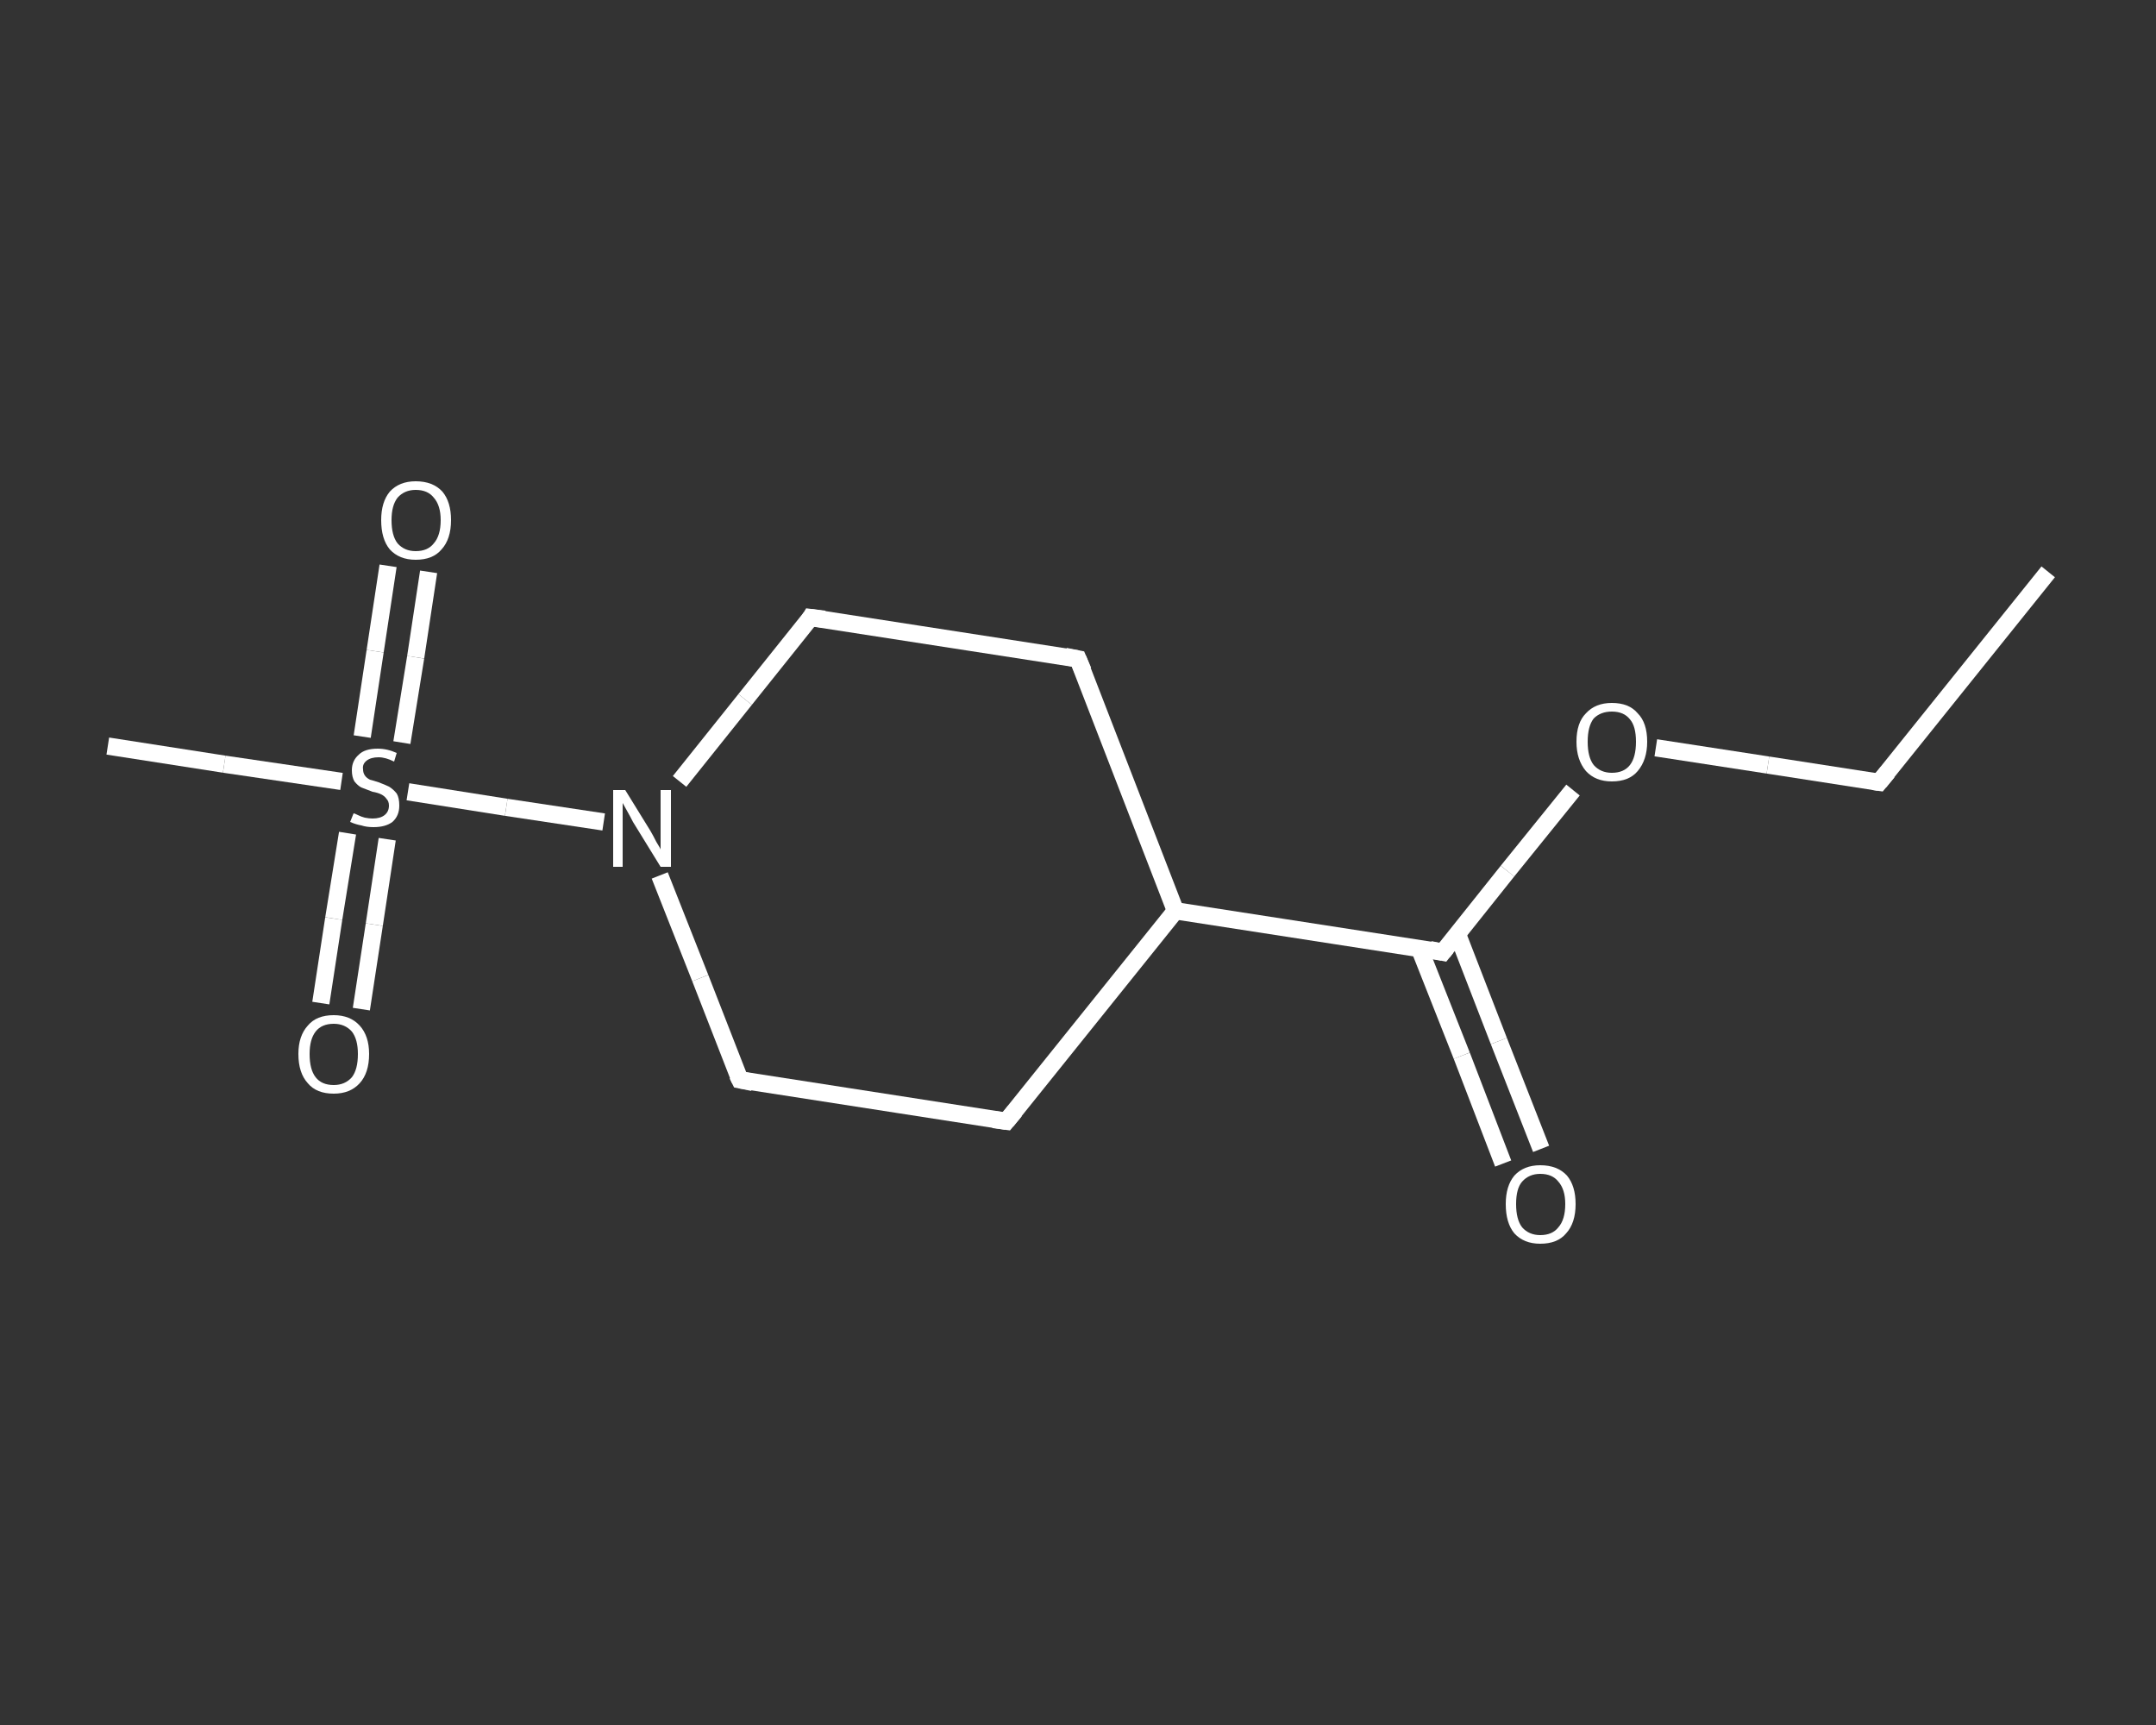 <?xml version='1.0' encoding='iso-8859-1'?>
<svg version='1.1' baseProfile='full'
              xmlns='http://www.w3.org/2000/svg'
                      xmlns:rdkit='http://www.rdkit.org/xml'
                      xmlns:xlink='http://www.w3.org/1999/xlink'
                  xml:space='preserve'
width='250px' height='200px' viewBox='0 0 250 200'>
<rect x="0" y="0" width="250" height="200" fill="#333333" stroke="none"/>
<!-- END OF HEADER -->
<rect style='opacity:1.0;fill:transparent;stroke:none' width='250.0' height='200.0' x='0.0' y='0.0'> </rect>
<path class='bond-0 atom-0 atom-1' d='M 237.5,66.3 L 217.9,90.7' style='fill:none;fill-rule:evenodd;stroke:#FFFFFF;stroke-width:2.0px;stroke-linecap:butt;stroke-linejoin:miter;stroke-opacity:1' />
<path class='bond-1 atom-1 atom-2' d='M 217.9,90.7 L 205.0,88.7' style='fill:none;fill-rule:evenodd;stroke:#FFFFFF;stroke-width:2.0px;stroke-linecap:butt;stroke-linejoin:miter;stroke-opacity:1' />
<path class='bond-1 atom-1 atom-2' d='M 205.0,88.7 L 192.0,86.7' style='fill:none;fill-rule:evenodd;stroke:#FFFFFF;stroke-width:2.0px;stroke-linecap:butt;stroke-linejoin:miter;stroke-opacity:1' />
<path class='bond-2 atom-2 atom-3' d='M 182.4,91.6 L 174.8,101.0' style='fill:none;fill-rule:evenodd;stroke:#FFFFFF;stroke-width:2.0px;stroke-linecap:butt;stroke-linejoin:miter;stroke-opacity:1' />
<path class='bond-2 atom-2 atom-3' d='M 174.8,101.0 L 167.3,110.4' style='fill:none;fill-rule:evenodd;stroke:#FFFFFF;stroke-width:2.0px;stroke-linecap:butt;stroke-linejoin:miter;stroke-opacity:1' />
<path class='bond-3 atom-3 atom-4' d='M 164.6,110.0 L 169.5,122.4' style='fill:none;fill-rule:evenodd;stroke:#FFFFFF;stroke-width:2.0px;stroke-linecap:butt;stroke-linejoin:miter;stroke-opacity:1' />
<path class='bond-3 atom-3 atom-4' d='M 169.5,122.4 L 174.3,134.9' style='fill:none;fill-rule:evenodd;stroke:#FFFFFF;stroke-width:2.0px;stroke-linecap:butt;stroke-linejoin:miter;stroke-opacity:1' />
<path class='bond-3 atom-3 atom-4' d='M 169.0,108.3 L 173.8,120.7' style='fill:none;fill-rule:evenodd;stroke:#FFFFFF;stroke-width:2.0px;stroke-linecap:butt;stroke-linejoin:miter;stroke-opacity:1' />
<path class='bond-3 atom-3 atom-4' d='M 173.8,120.7 L 178.7,133.2' style='fill:none;fill-rule:evenodd;stroke:#FFFFFF;stroke-width:2.0px;stroke-linecap:butt;stroke-linejoin:miter;stroke-opacity:1' />
<path class='bond-4 atom-3 atom-5' d='M 167.3,110.4 L 136.3,105.6' style='fill:none;fill-rule:evenodd;stroke:#FFFFFF;stroke-width:2.0px;stroke-linecap:butt;stroke-linejoin:miter;stroke-opacity:1' />
<path class='bond-5 atom-5 atom-6' d='M 136.3,105.6 L 116.7,130.0' style='fill:none;fill-rule:evenodd;stroke:#FFFFFF;stroke-width:2.0px;stroke-linecap:butt;stroke-linejoin:miter;stroke-opacity:1' />
<path class='bond-6 atom-6 atom-7' d='M 116.7,130.0 L 85.8,125.2' style='fill:none;fill-rule:evenodd;stroke:#FFFFFF;stroke-width:2.0px;stroke-linecap:butt;stroke-linejoin:miter;stroke-opacity:1' />
<path class='bond-7 atom-7 atom-8' d='M 85.8,125.2 L 81.2,113.4' style='fill:none;fill-rule:evenodd;stroke:#FFFFFF;stroke-width:2.0px;stroke-linecap:butt;stroke-linejoin:miter;stroke-opacity:1' />
<path class='bond-7 atom-7 atom-8' d='M 81.2,113.4 L 76.5,101.5' style='fill:none;fill-rule:evenodd;stroke:#FFFFFF;stroke-width:2.0px;stroke-linecap:butt;stroke-linejoin:miter;stroke-opacity:1' />
<path class='bond-8 atom-8 atom-9' d='M 70.0,95.3 L 58.7,93.6' style='fill:none;fill-rule:evenodd;stroke:#FFFFFF;stroke-width:2.0px;stroke-linecap:butt;stroke-linejoin:miter;stroke-opacity:1' />
<path class='bond-8 atom-8 atom-9' d='M 58.7,93.6 L 47.3,91.8' style='fill:none;fill-rule:evenodd;stroke:#FFFFFF;stroke-width:2.0px;stroke-linecap:butt;stroke-linejoin:miter;stroke-opacity:1' />
<path class='bond-9 atom-9 atom-10' d='M 39.6,90.6 L 26.0,88.6' style='fill:none;fill-rule:evenodd;stroke:#FFFFFF;stroke-width:2.0px;stroke-linecap:butt;stroke-linejoin:miter;stroke-opacity:1' />
<path class='bond-9 atom-9 atom-10' d='M 26.0,88.6 L 12.5,86.5' style='fill:none;fill-rule:evenodd;stroke:#FFFFFF;stroke-width:2.0px;stroke-linecap:butt;stroke-linejoin:miter;stroke-opacity:1' />
<path class='bond-10 atom-9 atom-11' d='M 40.3,96.6 L 38.7,106.5' style='fill:none;fill-rule:evenodd;stroke:#FFFFFF;stroke-width:2.0px;stroke-linecap:butt;stroke-linejoin:miter;stroke-opacity:1' />
<path class='bond-10 atom-9 atom-11' d='M 38.7,106.5 L 37.2,116.3' style='fill:none;fill-rule:evenodd;stroke:#FFFFFF;stroke-width:2.0px;stroke-linecap:butt;stroke-linejoin:miter;stroke-opacity:1' />
<path class='bond-10 atom-9 atom-11' d='M 44.9,97.3 L 43.4,107.2' style='fill:none;fill-rule:evenodd;stroke:#FFFFFF;stroke-width:2.0px;stroke-linecap:butt;stroke-linejoin:miter;stroke-opacity:1' />
<path class='bond-10 atom-9 atom-11' d='M 43.4,107.2 L 41.9,117.0' style='fill:none;fill-rule:evenodd;stroke:#FFFFFF;stroke-width:2.0px;stroke-linecap:butt;stroke-linejoin:miter;stroke-opacity:1' />
<path class='bond-11 atom-9 atom-12' d='M 46.6,86.1 L 48.2,76.2' style='fill:none;fill-rule:evenodd;stroke:#FFFFFF;stroke-width:2.0px;stroke-linecap:butt;stroke-linejoin:miter;stroke-opacity:1' />
<path class='bond-11 atom-9 atom-12' d='M 48.2,76.2 L 49.7,66.3' style='fill:none;fill-rule:evenodd;stroke:#FFFFFF;stroke-width:2.0px;stroke-linecap:butt;stroke-linejoin:miter;stroke-opacity:1' />
<path class='bond-11 atom-9 atom-12' d='M 42.0,85.4 L 43.5,75.5' style='fill:none;fill-rule:evenodd;stroke:#FFFFFF;stroke-width:2.0px;stroke-linecap:butt;stroke-linejoin:miter;stroke-opacity:1' />
<path class='bond-11 atom-9 atom-12' d='M 43.5,75.5 L 45.0,65.6' style='fill:none;fill-rule:evenodd;stroke:#FFFFFF;stroke-width:2.0px;stroke-linecap:butt;stroke-linejoin:miter;stroke-opacity:1' />
<path class='bond-12 atom-8 atom-13' d='M 78.8,90.6 L 86.4,81.1' style='fill:none;fill-rule:evenodd;stroke:#FFFFFF;stroke-width:2.0px;stroke-linecap:butt;stroke-linejoin:miter;stroke-opacity:1' />
<path class='bond-12 atom-8 atom-13' d='M 86.4,81.1 L 94.0,71.6' style='fill:none;fill-rule:evenodd;stroke:#FFFFFF;stroke-width:2.0px;stroke-linecap:butt;stroke-linejoin:miter;stroke-opacity:1' />
<path class='bond-13 atom-13 atom-14' d='M 94.0,71.6 L 125.0,76.4' style='fill:none;fill-rule:evenodd;stroke:#FFFFFF;stroke-width:2.0px;stroke-linecap:butt;stroke-linejoin:miter;stroke-opacity:1' />
<path class='bond-14 atom-14 atom-5' d='M 125.0,76.4 L 136.3,105.6' style='fill:none;fill-rule:evenodd;stroke:#FFFFFF;stroke-width:2.0px;stroke-linecap:butt;stroke-linejoin:miter;stroke-opacity:1' />
<path d='M 218.9,89.5 L 217.9,90.7 L 217.2,90.6' style='fill:none;stroke:#FFFFFF;stroke-width:2.0px;stroke-linecap:butt;stroke-linejoin:miter;stroke-opacity:1;' />
<path d='M 167.7,109.9 L 167.3,110.4 L 165.8,110.1' style='fill:none;stroke:#FFFFFF;stroke-width:2.0px;stroke-linecap:butt;stroke-linejoin:miter;stroke-opacity:1;' />
<path d='M 117.7,128.8 L 116.7,130.0 L 115.2,129.8' style='fill:none;stroke:#FFFFFF;stroke-width:2.0px;stroke-linecap:butt;stroke-linejoin:miter;stroke-opacity:1;' />
<path d='M 87.3,125.5 L 85.8,125.2 L 85.5,124.6' style='fill:none;stroke:#FFFFFF;stroke-width:2.0px;stroke-linecap:butt;stroke-linejoin:miter;stroke-opacity:1;' />
<path d='M 93.7,72.1 L 94.0,71.6 L 95.6,71.8' style='fill:none;stroke:#FFFFFF;stroke-width:2.0px;stroke-linecap:butt;stroke-linejoin:miter;stroke-opacity:1;' />
<path d='M 123.5,76.1 L 125.0,76.4 L 125.6,77.8' style='fill:none;stroke:#FFFFFF;stroke-width:2.0px;stroke-linecap:butt;stroke-linejoin:miter;stroke-opacity:1;' />
<path class='atom-2' d='M 182.8 86.0
Q 182.8 83.8, 183.9 82.7
Q 185.0 81.5, 186.9 81.5
Q 188.9 81.5, 189.9 82.7
Q 191.0 83.8, 191.0 86.0
Q 191.0 88.1, 189.9 89.4
Q 188.9 90.6, 186.9 90.6
Q 185.0 90.6, 183.9 89.4
Q 182.8 88.1, 182.8 86.0
M 186.9 89.6
Q 188.3 89.6, 189.0 88.7
Q 189.7 87.8, 189.7 86.0
Q 189.7 84.2, 189.0 83.4
Q 188.3 82.5, 186.9 82.5
Q 185.6 82.5, 184.8 83.3
Q 184.1 84.2, 184.1 86.0
Q 184.1 87.8, 184.8 88.7
Q 185.6 89.6, 186.9 89.6
' fill='#FFFFFF'/>
<path class='atom-4' d='M 174.6 139.6
Q 174.6 137.5, 175.6 136.3
Q 176.7 135.1, 178.6 135.1
Q 180.6 135.1, 181.7 136.3
Q 182.7 137.5, 182.7 139.6
Q 182.7 141.8, 181.6 143.0
Q 180.6 144.2, 178.6 144.2
Q 176.7 144.2, 175.6 143.0
Q 174.6 141.8, 174.6 139.6
M 178.6 143.2
Q 180.0 143.2, 180.7 142.3
Q 181.5 141.4, 181.5 139.6
Q 181.5 137.9, 180.7 137.0
Q 180.0 136.1, 178.6 136.1
Q 177.3 136.1, 176.5 137.0
Q 175.8 137.8, 175.8 139.6
Q 175.8 141.4, 176.5 142.3
Q 177.3 143.2, 178.6 143.2
' fill='#FFFFFF'/>
<path class='atom-8' d='M 72.5 91.6
L 75.4 96.3
Q 75.7 96.8, 76.1 97.6
Q 76.6 98.4, 76.6 98.5
L 76.6 91.6
L 77.8 91.6
L 77.8 100.5
L 76.6 100.5
L 73.4 95.3
Q 73.1 94.7, 72.7 94.0
Q 72.3 93.3, 72.2 93.1
L 72.2 100.5
L 71.1 100.5
L 71.1 91.6
L 72.5 91.6
' fill='#FFFFFF'/>
<path class='atom-9' d='M 41.0 94.3
Q 41.1 94.3, 41.5 94.5
Q 41.9 94.7, 42.3 94.8
Q 42.8 94.9, 43.2 94.9
Q 44.1 94.9, 44.6 94.5
Q 45.1 94.1, 45.1 93.4
Q 45.1 92.9, 44.8 92.6
Q 44.6 92.3, 44.2 92.1
Q 43.8 91.9, 43.2 91.8
Q 42.4 91.5, 41.9 91.3
Q 41.5 91.1, 41.1 90.6
Q 40.8 90.1, 40.8 89.3
Q 40.8 88.2, 41.6 87.5
Q 42.3 86.8, 43.8 86.8
Q 44.9 86.8, 46.0 87.3
L 45.7 88.3
Q 44.7 87.8, 43.9 87.8
Q 43.0 87.8, 42.5 88.2
Q 42.0 88.6, 42.1 89.2
Q 42.1 89.6, 42.3 89.9
Q 42.5 90.2, 42.9 90.4
Q 43.3 90.5, 43.9 90.7
Q 44.7 91.0, 45.1 91.2
Q 45.6 91.5, 46.0 92.0
Q 46.3 92.5, 46.3 93.4
Q 46.3 94.6, 45.5 95.3
Q 44.7 95.9, 43.3 95.9
Q 42.5 95.9, 41.9 95.7
Q 41.3 95.6, 40.6 95.3
L 41.0 94.3
' fill='#FFFFFF'/>
<path class='atom-11' d='M 34.6 122.2
Q 34.6 120.1, 35.7 118.9
Q 36.7 117.7, 38.7 117.7
Q 40.6 117.7, 41.7 118.9
Q 42.8 120.1, 42.8 122.2
Q 42.8 124.4, 41.7 125.6
Q 40.6 126.8, 38.7 126.8
Q 36.7 126.8, 35.7 125.6
Q 34.6 124.4, 34.6 122.2
M 38.7 125.8
Q 40.0 125.8, 40.8 124.9
Q 41.5 124.0, 41.5 122.2
Q 41.5 120.5, 40.8 119.6
Q 40.0 118.7, 38.7 118.7
Q 37.3 118.7, 36.6 119.6
Q 35.9 120.5, 35.9 122.2
Q 35.9 124.0, 36.6 124.9
Q 37.3 125.8, 38.7 125.8
' fill='#FFFFFF'/>
<path class='atom-12' d='M 44.2 60.3
Q 44.2 58.2, 45.2 57.0
Q 46.3 55.8, 48.2 55.8
Q 50.2 55.8, 51.3 57.0
Q 52.3 58.2, 52.3 60.3
Q 52.3 62.5, 51.2 63.7
Q 50.2 64.9, 48.2 64.9
Q 46.3 64.9, 45.2 63.7
Q 44.2 62.5, 44.2 60.3
M 48.2 63.9
Q 49.6 63.9, 50.3 63.0
Q 51.1 62.1, 51.1 60.3
Q 51.1 58.6, 50.3 57.7
Q 49.6 56.8, 48.2 56.8
Q 46.9 56.8, 46.1 57.7
Q 45.4 58.6, 45.4 60.3
Q 45.4 62.1, 46.1 63.0
Q 46.9 63.9, 48.2 63.9
' fill='#FFFFFF'/>
</svg>
